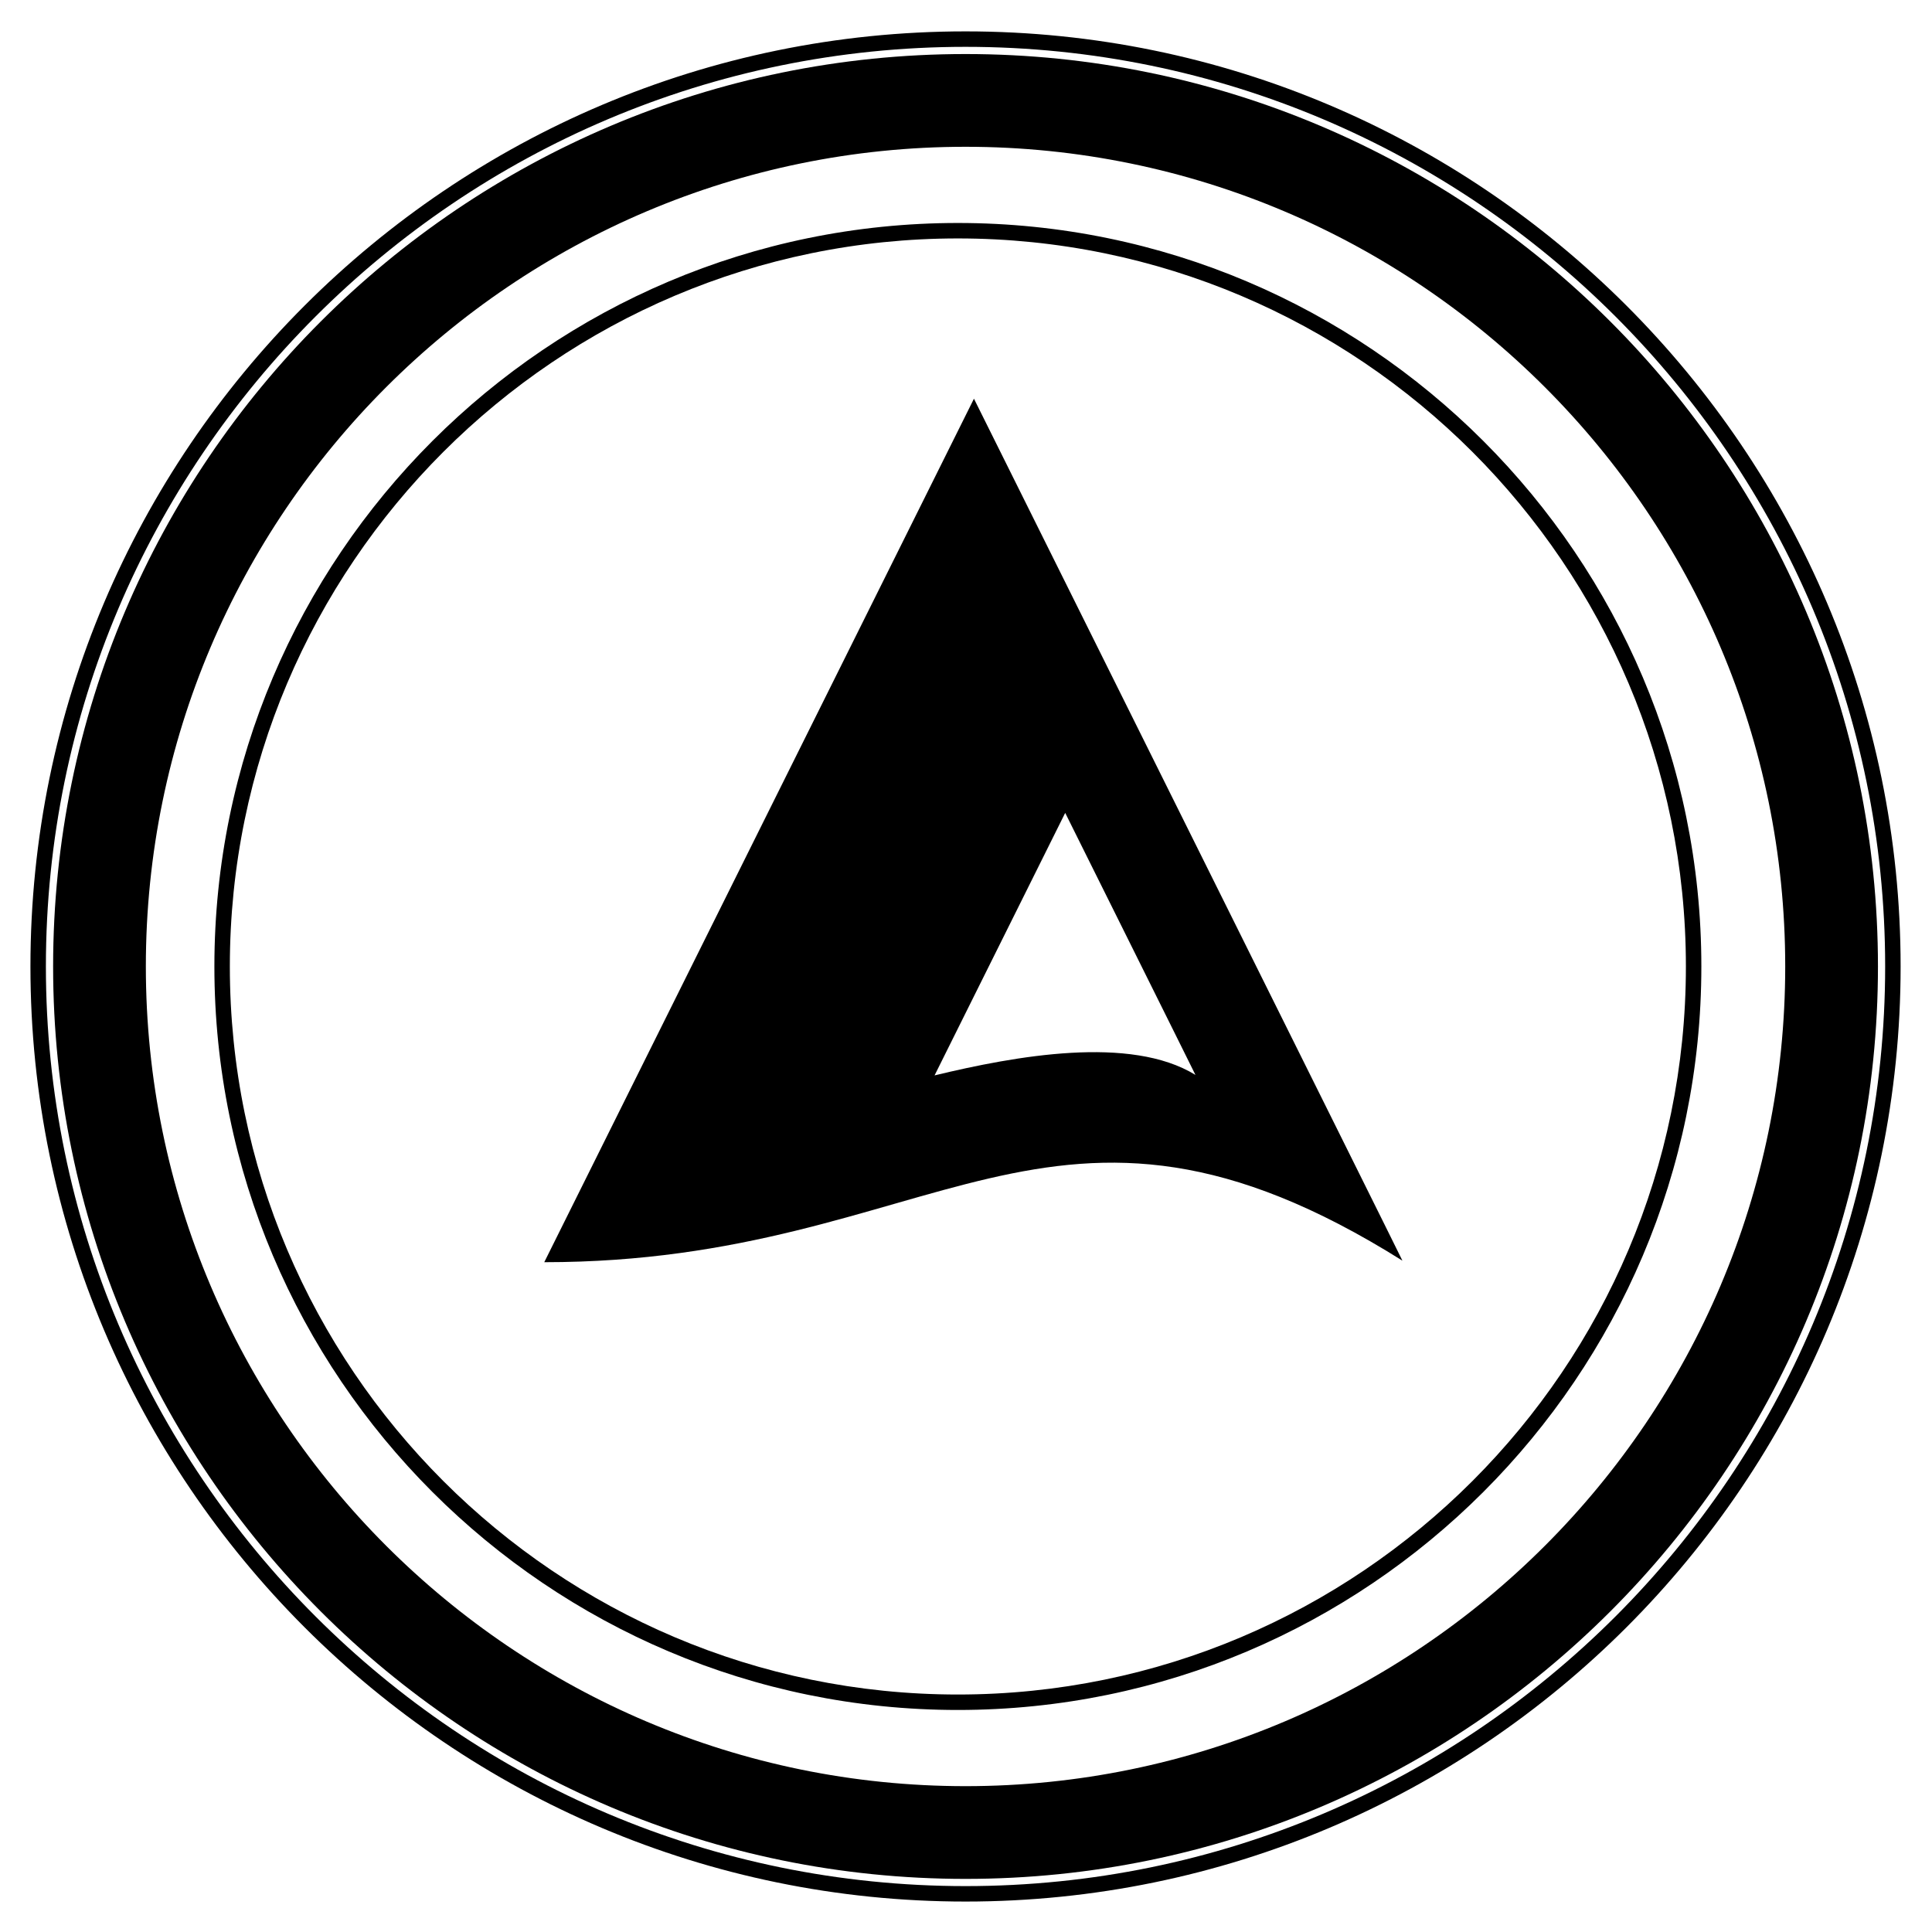<?xml version="1.0" encoding="UTF-8"?>
<svg xmlns="http://www.w3.org/2000/svg" xmlns:xlink="http://www.w3.org/1999/xlink" version="1.1" id="Ebene_1" x="0px" y="0px" width="250px" height="250px" viewBox="0 0 250 250" xml:space="preserve">
<g>
	<path fill="none" d="M124.94,18.993c-58.486,0-106.067,47.582-106.067,106.067c0,58.485,47.582,106.067,106.067,106.067   c58.485,0,106.067-47.582,106.067-106.067C231.008,66.575,183.426,18.993,124.94,18.993z M123.947,221.27   c-53.048,0-96.205-43.159-96.205-96.209c0-53.049,43.157-96.208,96.205-96.208c53.049,0,96.208,43.159,96.208,96.208   C220.155,178.11,176.996,221.27,123.947,221.27z"></path>
	<path fill="none" d="M123.947,30.853c-51.945,0-94.205,42.262-94.205,94.208c0,51.947,42.26,94.209,94.205,94.209   c51.947,0,94.208-42.262,94.208-94.209C218.155,73.114,175.894,30.853,123.947,30.853z M70.427,163.328   c-0.015,0,55.602-111.737,55.602-111.737s55.502,111.567,55.443,111.538C135.847,134.484,121.47,163.328,70.427,163.328z"></path>
	<path fill="none" d="M154.691,139.095c0.019,0.01-16.854-33.908-16.854-33.908s-16.91,33.973-16.905,33.97   C131.383,136.636,146.279,133.915,154.691,139.095z"></path>
	<path fill="none" d="M124.94,6.06c-65.617,0-119.001,53.383-119.001,119s53.384,119,119.001,119   c65.616,0,118.999-53.383,118.999-119S190.557,6.06,124.94,6.06z M124.94,243.128c-65.103,0-118.067-52.965-118.067-118.067   S59.838,6.993,124.94,6.993s118.067,52.965,118.067,118.067S190.043,243.128,124.94,243.128z"></path>
	<path d="M124.94,6.993C59.838,6.993,6.873,59.958,6.873,125.061S59.838,243.128,124.94,243.128s118.067-52.965,118.067-118.067   S190.043,6.993,124.94,6.993z M124.94,231.128c-58.486,0-106.067-47.582-106.067-106.067c0-58.486,47.582-106.067,106.067-106.067   c58.485,0,106.067,47.582,106.067,106.067C231.008,183.546,183.426,231.128,124.94,231.128z"></path>
	<path d="M124.94,4.06c-66.72,0-121.001,54.281-121.001,121s54.281,121,121.001,121c66.719,0,120.999-54.28,120.999-121   S191.659,4.06,124.94,4.06z M124.94,244.061c-65.617,0-119.001-53.383-119.001-119s53.384-119,119.001-119   c65.616,0,118.999,53.383,118.999,119S190.557,244.061,124.94,244.061z"></path>
	<path d="M123.947,28.853c-53.048,0-96.205,43.159-96.205,96.208c0,53.05,43.157,96.209,96.205,96.209   c53.049,0,96.208-43.159,96.208-96.209C220.155,72.011,176.996,28.853,123.947,28.853z M123.947,219.27   c-51.945,0-94.205-42.262-94.205-94.209c0-51.946,42.26-94.208,94.205-94.208c51.947,0,94.208,42.262,94.208,94.208   C218.155,177.008,175.894,219.27,123.947,219.27z"></path>
	<path d="M70.427,163.328c51.043,0,65.42-28.844,111.045-0.199c0.059,0.029-55.443-111.538-55.443-111.538   S70.412,163.328,70.427,163.328z M154.691,139.095c-8.412-5.18-23.309-2.459-33.759,0.062c-0.005,0.003,16.905-33.97,16.905-33.97   S154.71,139.104,154.691,139.095z"></path>
</g>
</svg>
